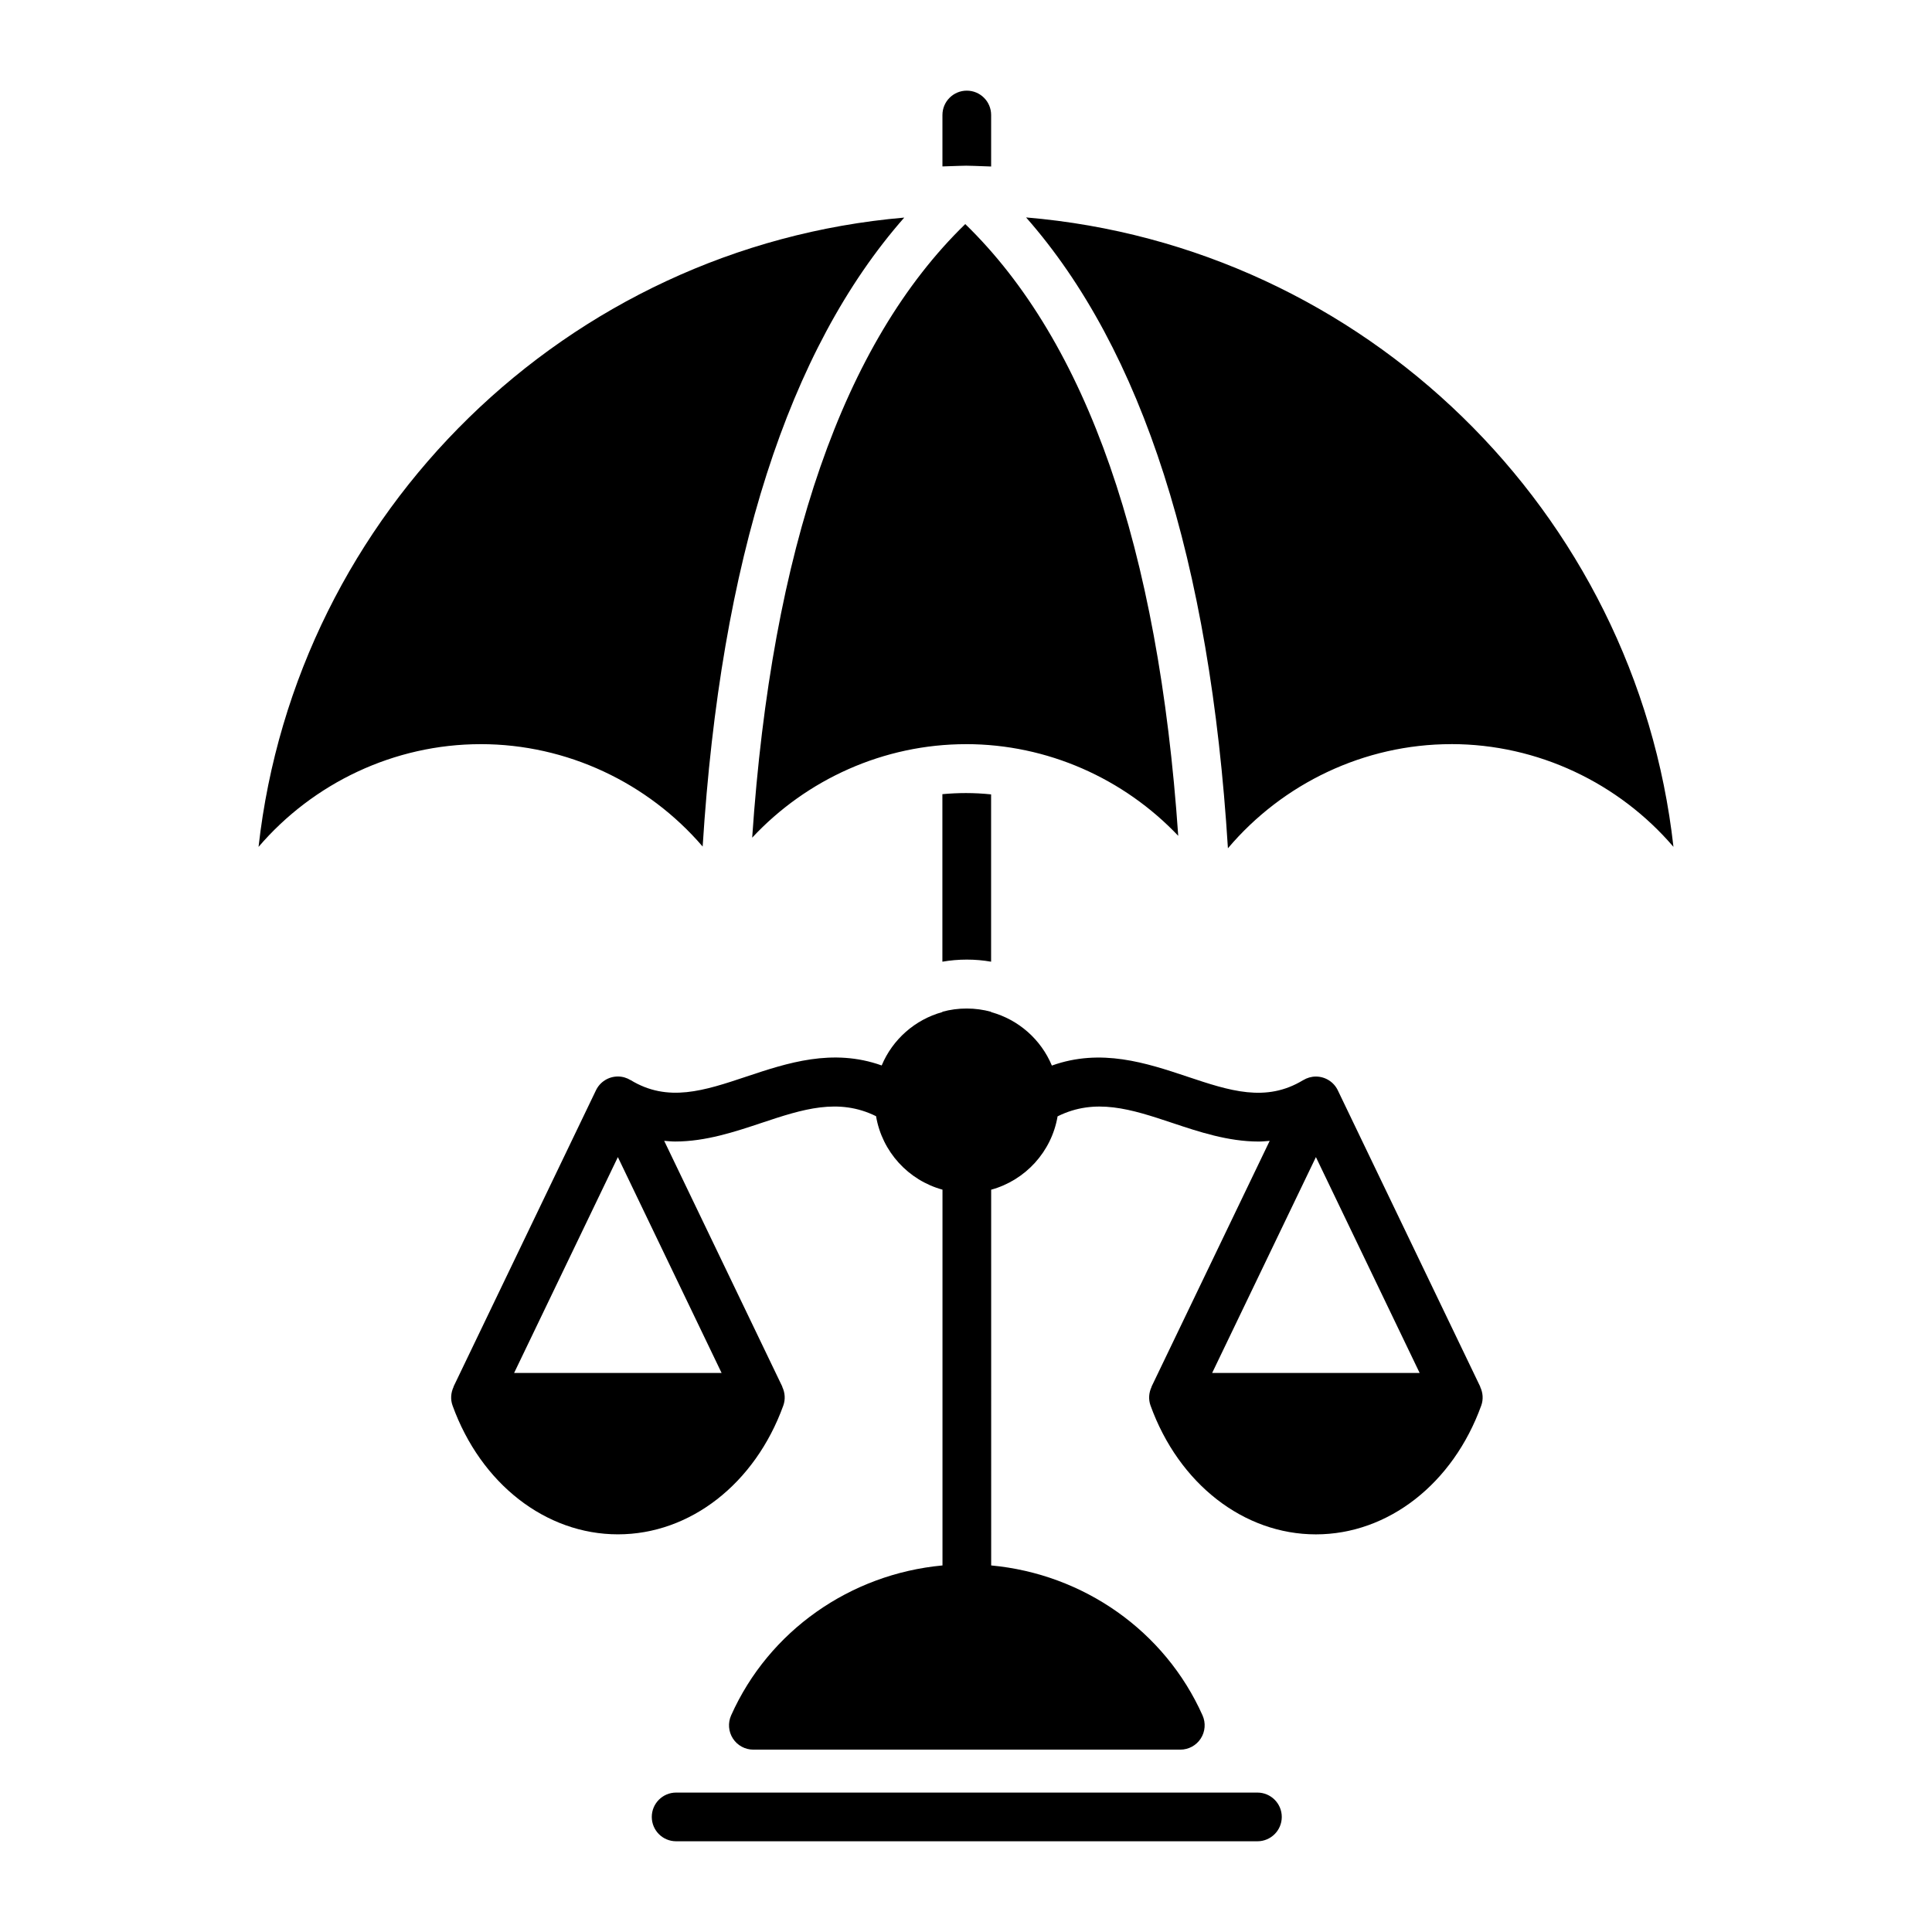 <?xml version="1.0" encoding="UTF-8"?>
<!-- Uploaded to: ICON Repo, www.svgrepo.com, Generator: ICON Repo Mixer Tools -->
<svg fill="#000000" width="800px" height="800px" version="1.1" viewBox="144 144 512 512" xmlns="http://www.w3.org/2000/svg">
 <path d="m271.4 341.21c-22.965 0-44.414 10.332-58.883 27.223 9.945-88.75 81.723-159.05 171.12-166.77-30.727 34.914-48.664 90.797-53.426 166.68-14.516-16.91-35.961-27.137-58.809-27.137zm122.35 70.914v0.082c-7.285 2-13.219 7.273-16.094 14.152-13.02-4.648-25.031-0.66-35.848 2.949-11.168 3.731-20.812 6.949-30.699 0.922l-0.004 0.012c-0.992-0.605-2.144-0.957-3.352-0.957-2.481 0-4.738 1.418-5.816 3.656l-37.754 78.559 0.035 0.016c-0.738 1.543-0.883 3.328-0.289 4.969 7.496 20.734 24.695 34.133 43.828 34.133 19.125 0 36.328-13.398 43.828-34.133 0.594-1.645 0.457-3.426-0.289-4.969l0.035-0.016-31.316-65.164c0.973 0.074 1.941 0.18 2.902 0.18 8.125 0 15.832-2.578 22.996-4.965 10.82-3.609 20.289-6.664 30.25-1.746 1.586 9.406 8.543 16.984 17.605 19.469v99.586c-24.461 2.277-46.016 17.344-56.012 39.734-0.891 1.996-0.715 4.309 0.477 6.144 1.188 1.832 3.227 2.938 5.41 2.938h113.15c2.188 0 4.227-1.105 5.414-2.938 1.191-1.836 1.371-4.144 0.477-6.144-9.992-22.387-31.551-37.457-56.012-39.734l-0.004-99.574c9.055-2.488 16.008-10.051 17.602-19.438 9.996-4.969 19.469-1.906 30.309 1.711 7.164 2.394 14.871 4.965 22.996 4.965 0.961 0 1.93-0.105 2.902-0.18l-31.32 65.164 0.035 0.016c-0.746 1.543-0.883 3.328-0.289 4.969 7.496 20.734 24.695 34.133 43.82 34.133s36.328-13.398 43.82-34.133c0.598-1.645 0.457-3.426-0.289-4.969l0.035-0.016-37.754-78.551c-1.07-2.242-3.336-3.656-5.816-3.656-1.207 0-2.363 0.348-3.359 0.957l-0.004-0.012c-9.883 6.019-19.531 2.812-30.699-0.922-10.836-3.621-22.871-7.609-35.902-2.934-2.871-6.891-8.812-12.172-16.102-14.168v-0.082c-2.059-0.562-4.219-0.867-6.453-0.867-2.238-0.008-4.398 0.293-6.449 0.852zm12.902-13.262v-44.34c-2.199-0.23-4.426-0.352-6.66-0.352-2.094 0-4.184 0.105-6.25 0.293v44.398c2.098-0.363 4.25-0.555 6.453-0.555 2.207-0.004 4.363 0.188 6.457 0.555zm70.57 220.19h-154.04c-3.562 0-6.453 2.891-6.453 6.453s2.887 6.453 6.453 6.453h154.05c3.562 0 6.453-2.891 6.453-6.453 0-3.559-2.898-6.453-6.461-6.453zm-169.48-168.41 27.488 57.203h-54.984zm212.48 57.203h-54.988l27.496-57.203zm-113.56-319.72v-13.648c0-3.57-2.891-6.453-6.453-6.453s-6.453 2.887-6.453 6.453v13.629c8.273-0.25 4.215-0.27 12.906 0.02zm-6.652 153.08c21.539 0 41.816 9.102 56.234 24.297-5.246-76.363-24.188-130.8-56.438-162.12-32.316 31.395-51.27 85.988-56.469 162.61 14.434-15.488 34.906-24.781 56.672-24.781zm128.59 0c-23.055 0-44.672 10.422-59.188 27.598-4.711-76.148-22.676-132.19-53.488-167.18 89.598 7.527 161.6 77.906 171.56 166.8-14.469-16.895-35.918-27.227-58.883-27.227z" fill-rule="evenodd"/>
</svg>